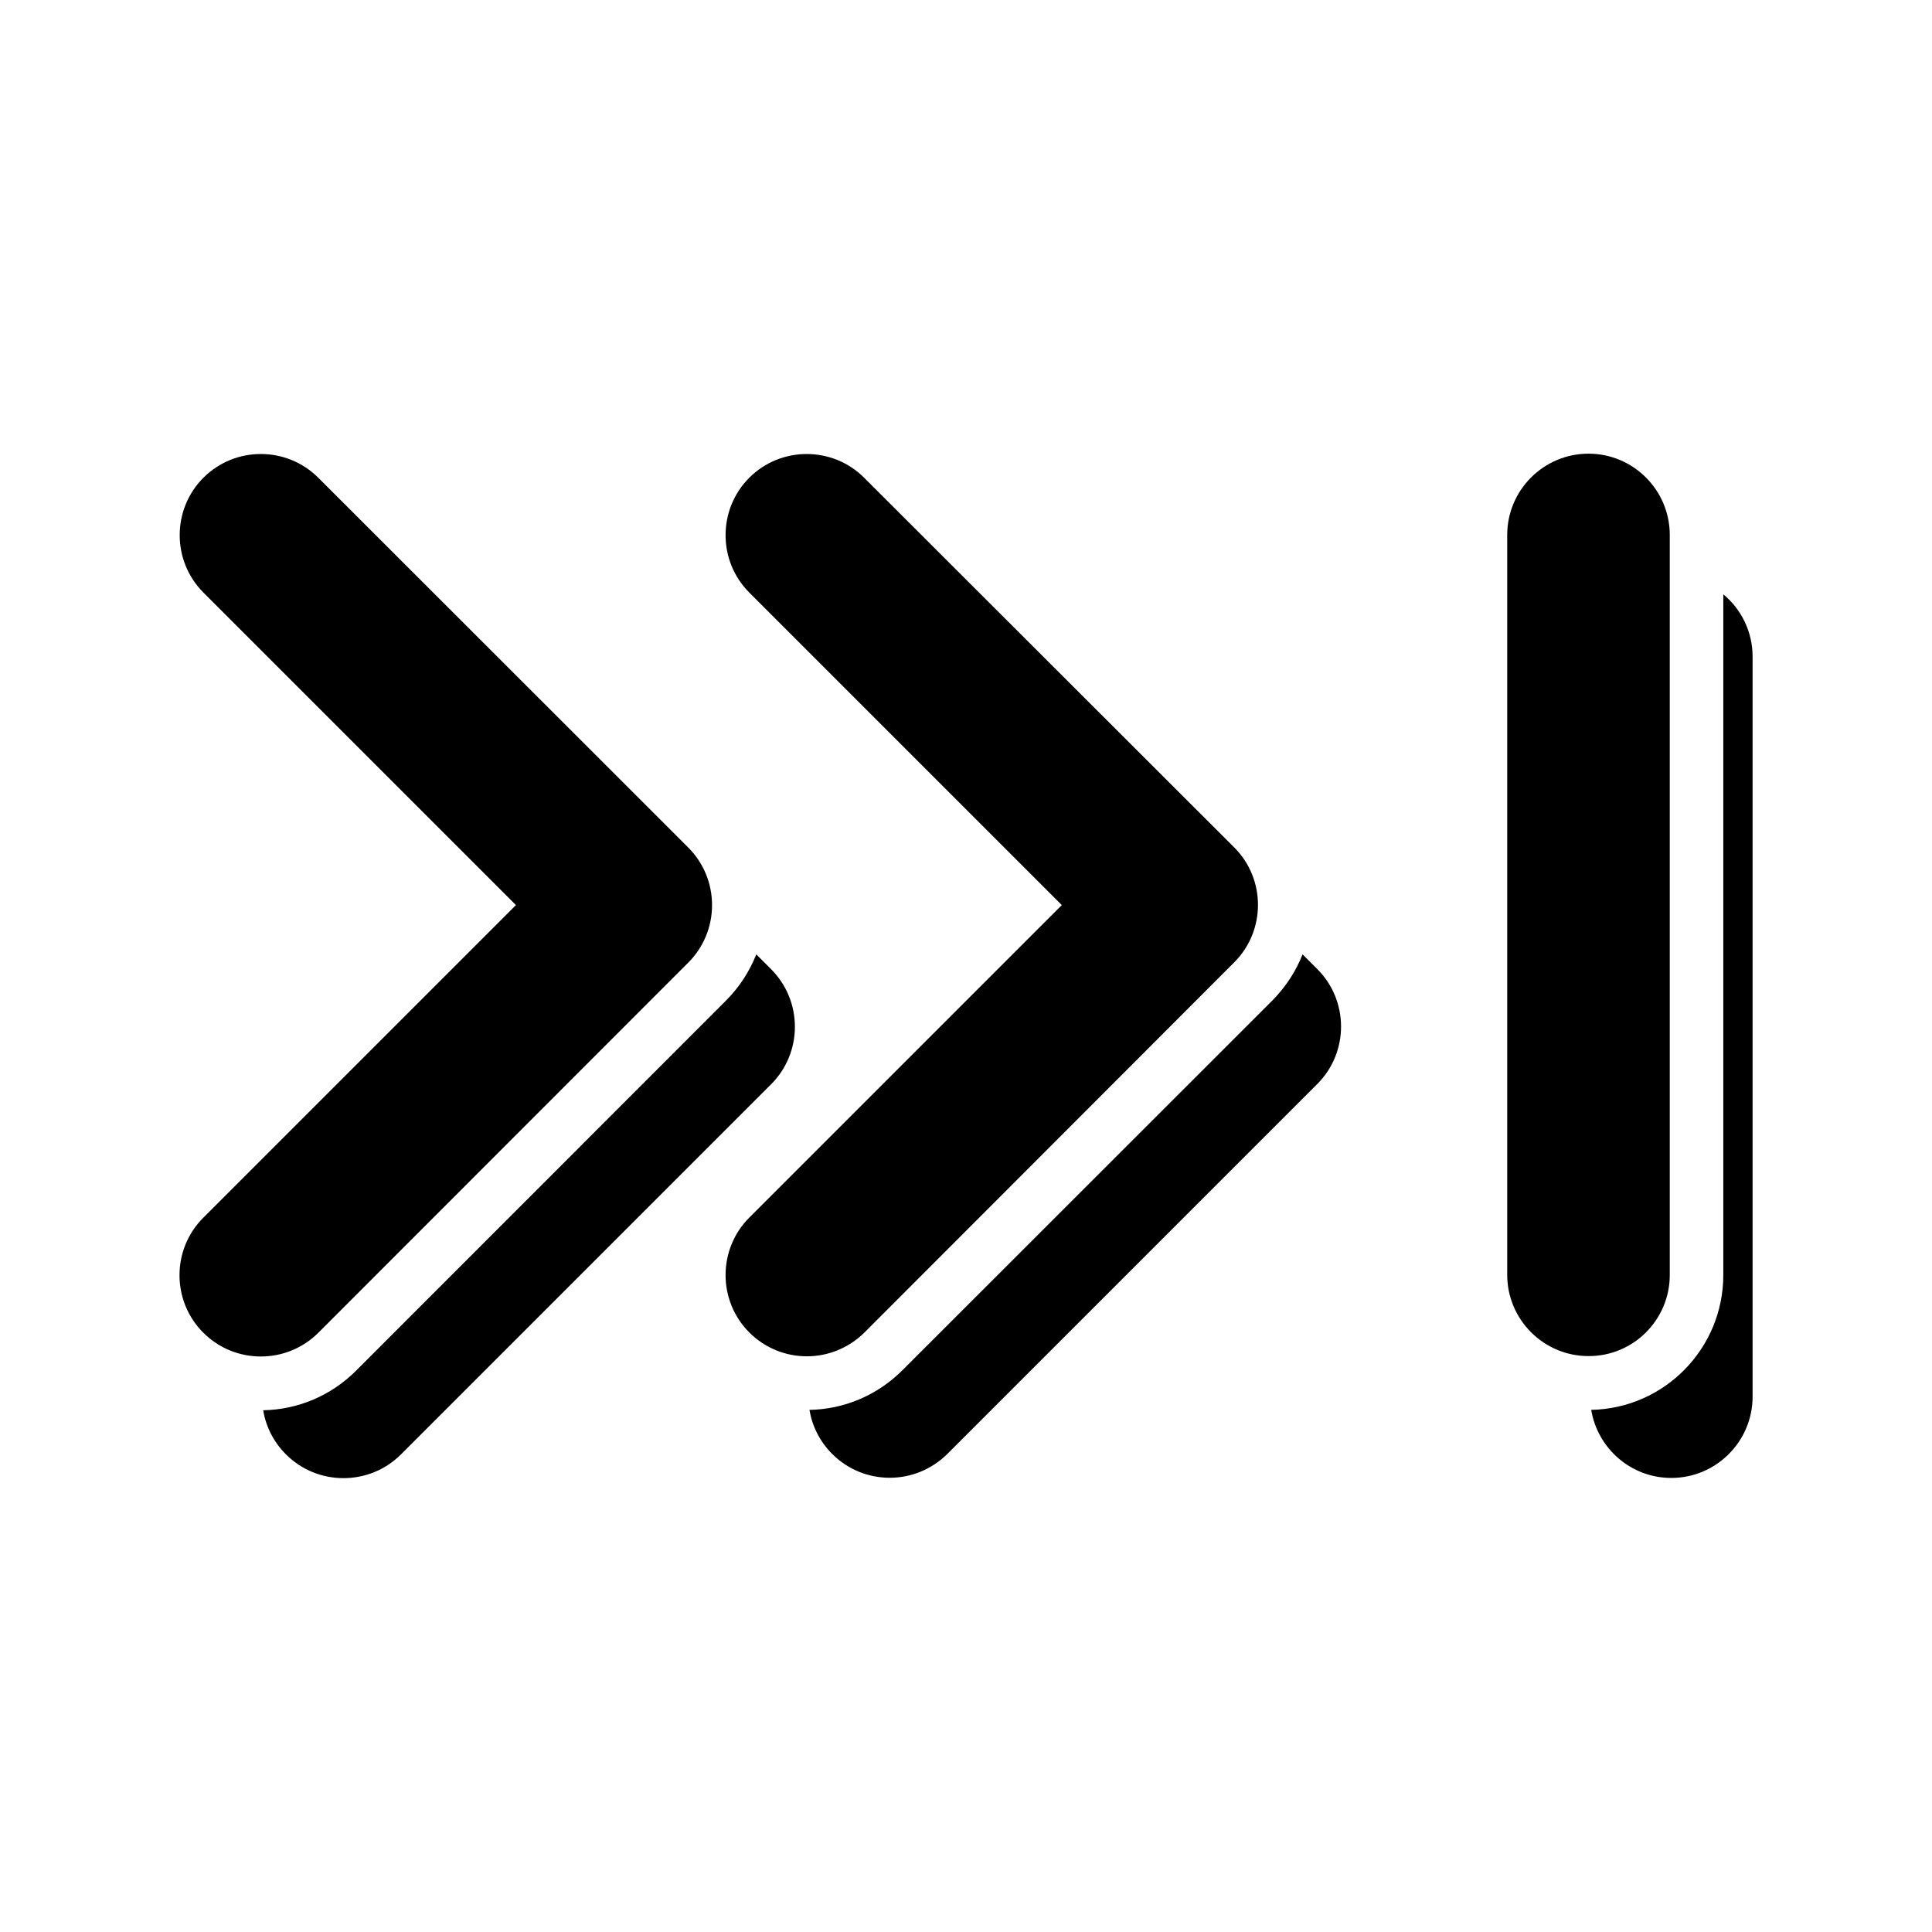 <?xml version="1.0" encoding="UTF-8"?>
<!-- Uploaded to: SVG Repo, www.svgrepo.com, Generator: SVG Repo Mixer Tools -->
<svg fill="#000000" width="800px" height="800px" version="1.1" viewBox="144 144 512 512" xmlns="http://www.w3.org/2000/svg">
 <path d="m373.11 497.11c-4.266 4.215-9.77 6.324-15.27 6.324-5.551 0-11.055-2.109-15.27-6.324-8.379-8.379-8.379-22.055 0-30.434l82.82-82.82-82.82-82.82c-8.379-8.379-8.379-22.055 0-30.434 8.379-8.379 22.055-8.379 30.434 0l98.09 97.984c8.379 8.379 8.379 22.055 0 30.434zm-46.734-97.984c4.062-4.062 6.324-9.512 6.324-15.27 0-5.758-2.262-11.207-6.324-15.27l-98.035-97.984c-8.379-8.379-22.055-8.379-30.434 0-8.379 8.379-8.379 22.055 0 30.434l82.82 82.82-82.871 82.871c-8.379 8.379-8.379 22.055 0 30.434 4.215 4.215 9.715 6.324 15.27 6.324 5.551 0 11.055-2.109 15.27-6.324zm260.13 82.77v-196.13c0-11.875-9.664-21.539-21.539-21.539s-21.539 9.664-21.539 21.539v196.07c0 11.875 9.664 21.539 21.539 21.539 11.875 0.055 21.539-9.609 21.539-21.484zm14.188-180.39v180.39c0 19.484-15.629 35.371-35.008 35.73 1.695 10.23 10.539 18.043 21.23 18.043 11.875 0 21.539-9.664 21.539-21.539v-196.13c0-6.629-3.031-12.594-7.762-16.5zm-111.5 95.414c-1.746 4.422-4.422 8.586-7.969 12.184l-98.09 98.039c-6.582 6.582-15.371 10.332-24.625 10.488 0.719 4.266 2.727 8.379 6.016 11.668 4.215 4.215 9.715 6.324 15.27 6.324 5.5 0 11-2.109 15.27-6.324l98.039-98.039c8.379-8.379 8.379-22.055 0-30.434zm-134.54 19.176c0-5.758-2.262-11.207-6.324-15.27l-3.906-3.906c-1.801 4.523-4.473 8.688-8.02 12.234l-98.039 98.09c-6.582 6.582-15.371 10.332-24.625 10.488 0.719 4.266 2.727 8.379 6.016 11.668 4.215 4.215 9.715 6.324 15.27 6.324 5.551 0 11.055-2.109 15.27-6.324l98.035-98.035c4.062-4.062 6.324-9.512 6.324-15.27z"/>
</svg>